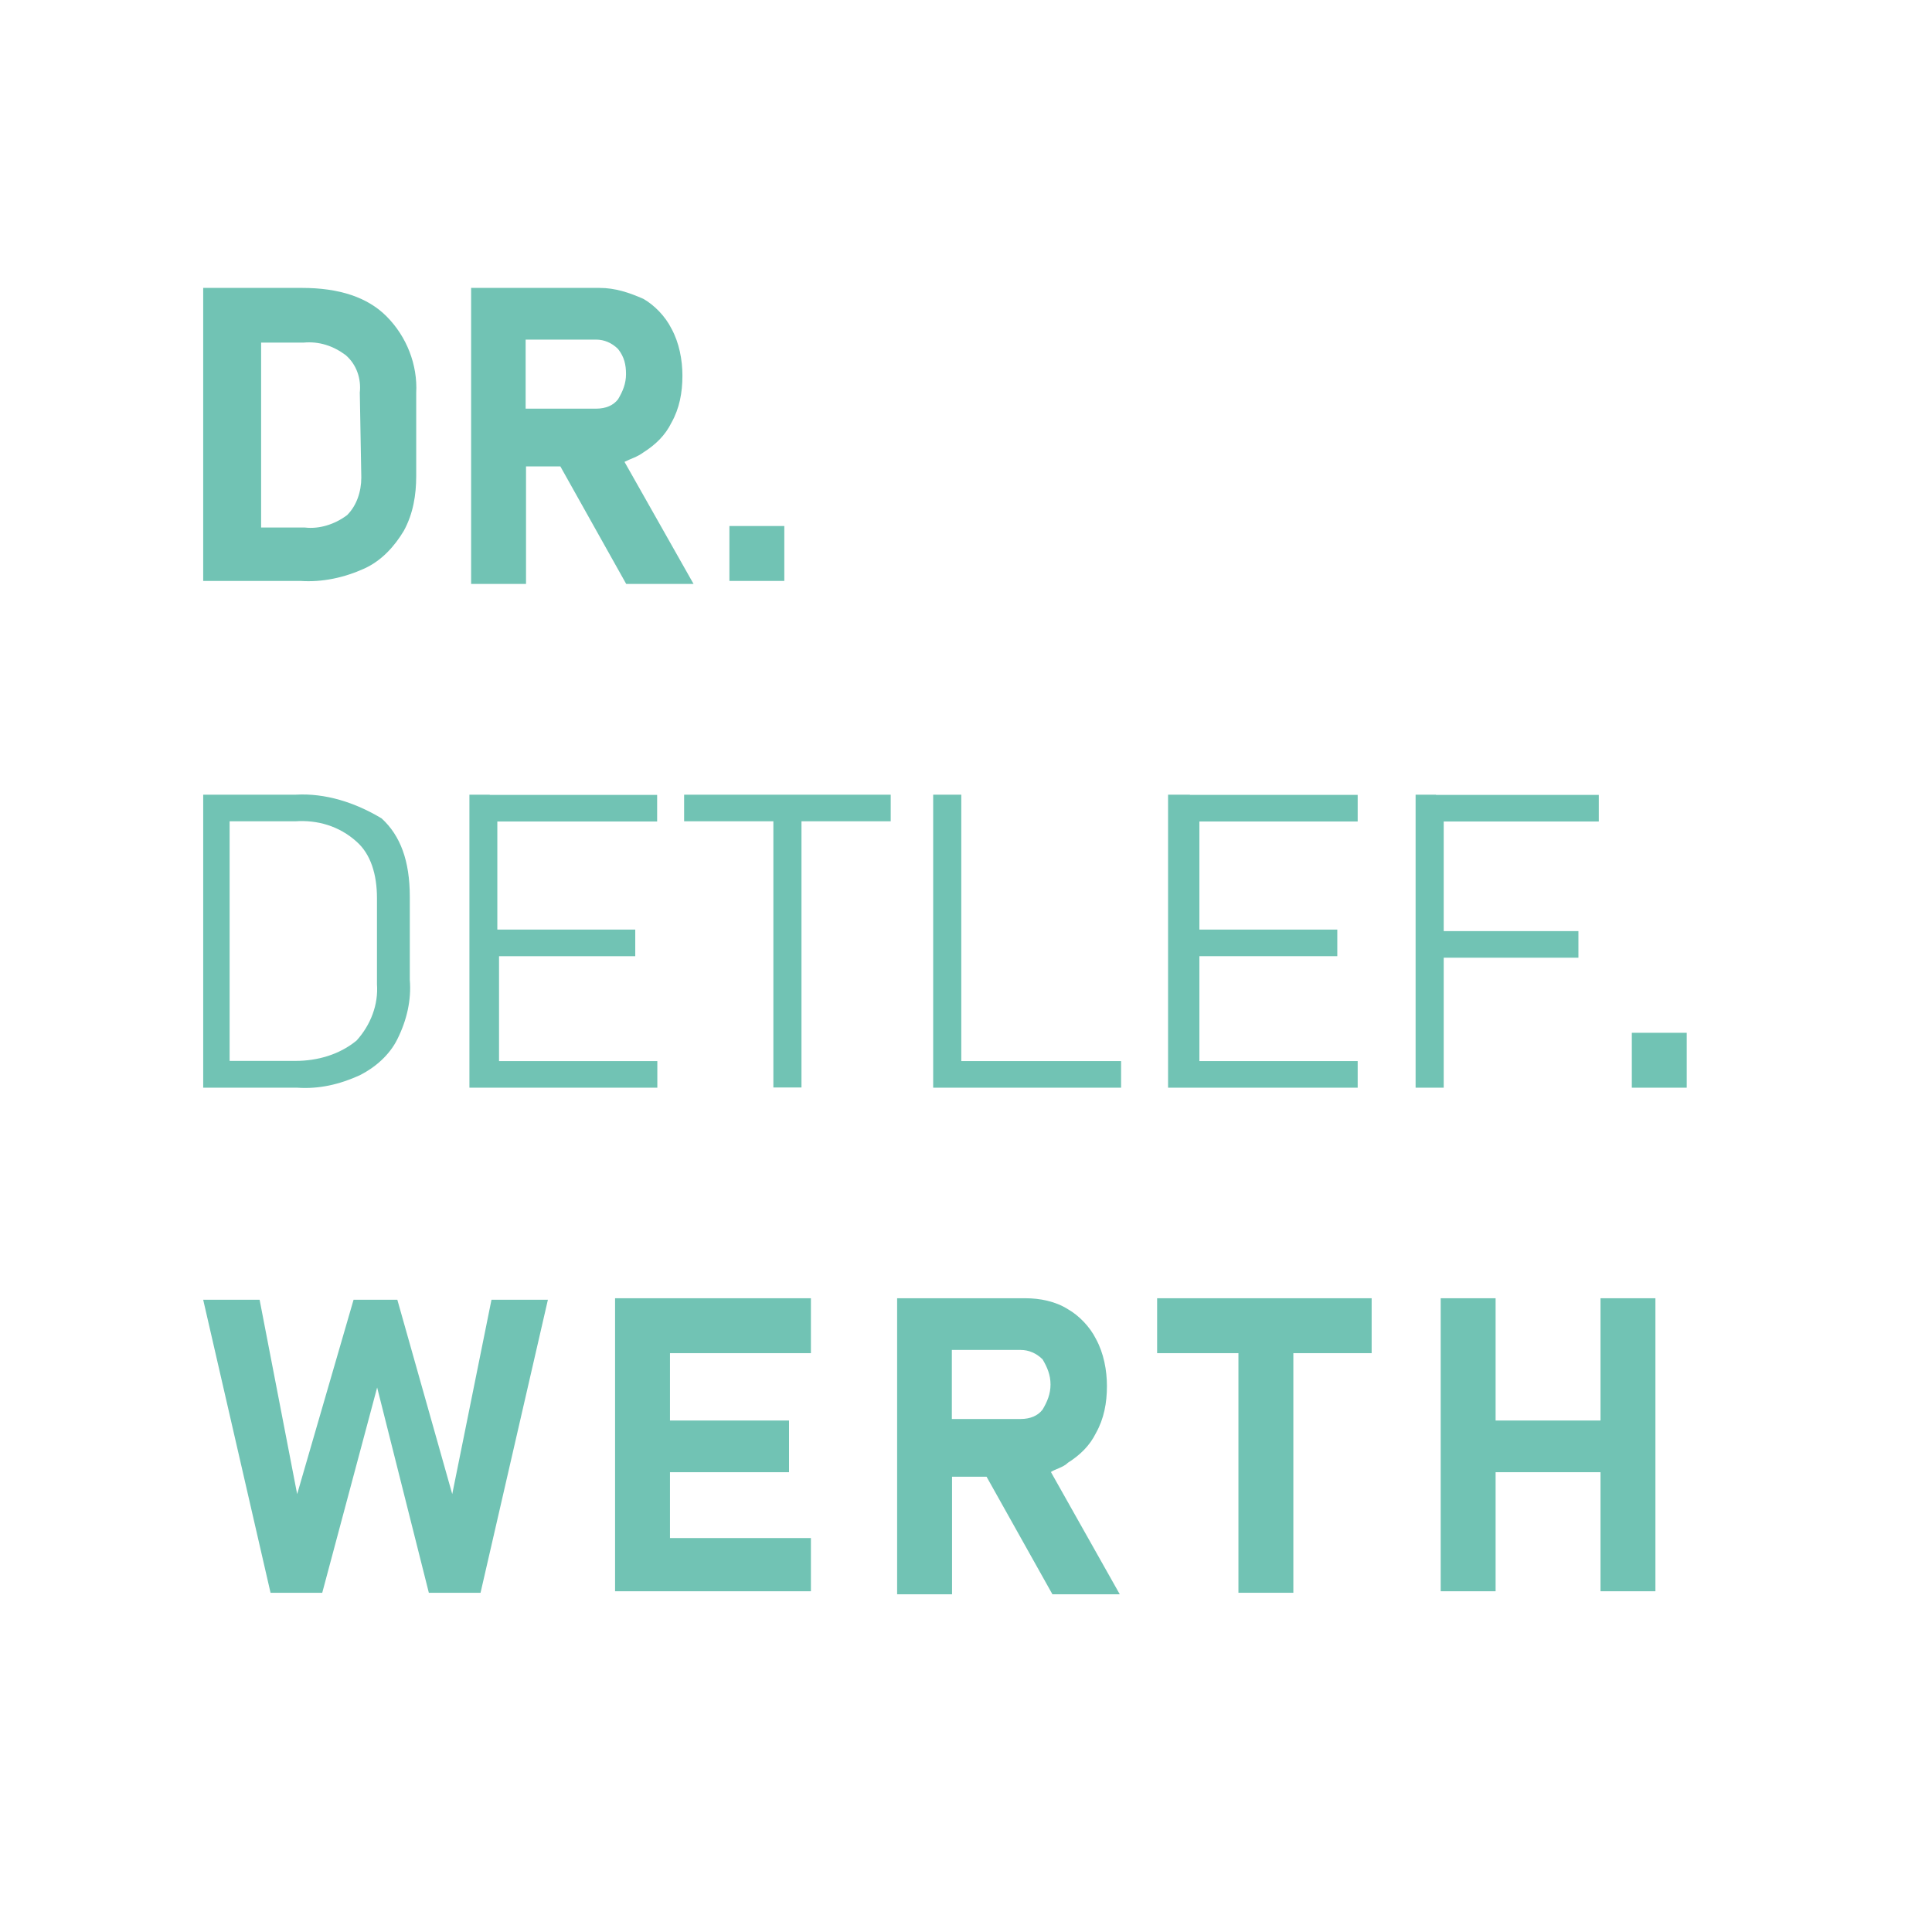 <svg height="1014" viewBox="0 0 1024 1024" width="1014" xmlns="http://www.w3.org/2000/svg"><path d="m0 0h1024v1024h-1024z" fill="#fff"/><g fill="#71c3b4"><path d="m160 152.6h-52.3v155.3h51.5c11.6.8 23.2-1.7 34-6.6 9.1-4.2 15.8-11.6 20.8-19.9 5-9.1 6.6-19.1 6.6-29.1v-44c.8-14.9-5-29.9-15.8-40.7-10-10-24.9-15-44.8-15zm31.5 100.5c0 7.5-2.5 14.9-7.5 19.9-6.6 5-14.9 7.5-22.4 6.6h-23.2v-98h22.4c8.3-.8 15.8 1.7 22.4 6.6 5.8 5 8.3 12.5 7.5 19.9z"/><path d="m341 239.8c6.6-4.2 11.6-9.1 14.9-15.8 4.2-7.5 5.8-15.8 5.8-24.9 0-8.3-1.7-17.4-5.8-24.9-3.3-6.6-9.1-12.5-14.9-15.8-7.5-3.3-14.9-5.8-23.2-5.8h-68.1v156.9h29.1v-62.3h18.2l34.9 62.3h35.7l-36.6-64.7c3.3-1.7 6.6-2.5 10-5zm-61.5-59.8h36.5c4.2 0 8.3 1.7 11.6 5 3.3 4.2 4.2 8.3 4.2 13.3s-1.7 9.1-4.2 13.3c-2.5 3.3-6.6 5-11.6 5h-37.4v-36.6z"/><path d="m386.6 278.8h29.1v29.1h-29.1z"/><path d="m156.7 421.2h-49v155.3h49.8c11.6.8 22.4-1.7 33.2-6.6 8.3-4.2 15.8-10.8 19.9-19.1 5-10 7.5-20.8 6.6-31.5v-44c0-19.1-5-32.4-14.9-41.5-14.1-8.5-29.9-13.5-45.6-12.6zm43.1 100.4c.8 10.8-3.3 21.6-10.8 29.9-9.1 7.5-20.8 10.8-32.4 10.8h-34.9v-127h34.9c11.6-.8 23.2 2.5 32.4 10.8 7.5 6.6 10.8 17.4 10.8 29.9z"/><path d="m259.6 421.2h-10.8v155.3h99.6v-14.1h-83.9v-55.6h72.2v-14.1h-73.1v-57.3h84.7v-14.1h-88.7z"/><path d="m362.6 435.3h47.3v141.1h14.9v-141.1h47.3v-14.1h-109.5z"/><path d="m509.5 421.2h-14.9v155.3h99.6v-14.1h-84.7z"/><path d="m630.7 421.2h-11.6v155.3h100.5v-14.1h-83.9v-55.6h73.1v-14.1h-73.1v-57.3h83.9v-14.1h-88.9z"/><path d="m761.1 421.2h-10.8v155.3h14.9v-68.9h71.4v-14.1h-71.4v-58.1h82.2v-14.1h-86.3z"/><path d="m864.9 547.4h29.1v29.1h-29.1z"/><path d="m239.7 791.9-29.1-103h-23.2l-29.9 103-19.9-103h-29.9l35.7 155.3h27.4l29.1-108.8 27.4 108.8h27.4l35.7-155.3h-29.9z"/><path d="m336.8 688.1h-10.8v155.3h103.8v-28.2h-74.7v-34.9h63.1v-27.4h-63.1v-35.7h74.7v-29.1z"/><path d="m566 775.3c6.6-4.2 11.6-9.1 14.9-15.8 4.2-7.5 5.8-15.8 5.8-24.9 0-8.3-1.7-17.4-5.8-24.9-3.3-6.6-9.1-12.5-14.9-15.8-6.6-4.2-14.9-5.8-22.4-5.8h-68.1v156.9h29.1v-62.3h18.3l34.9 62.3h35.7l-36.5-64.8c2.3-1.6 6.5-2.4 9-4.9zm-61.5-59.8h36.5c4.2 0 8.3 1.7 11.6 5 2.5 4.2 4.2 8.3 4.2 13.3s-1.7 9.1-4.2 13.3c-2.5 3.3-6.6 5-11.6 5h-36.5z"/><path d="m614.1 717.2h42.3v127h29.1v-127h41.5v-29.1h-113.7v29.1z"/><path d="m848.3 688.1v64.8h-55.6v-64.8h-29.1v155.3h29.1v-63.1h55.6v63.1h29.1v-155.3z"/></g></svg>